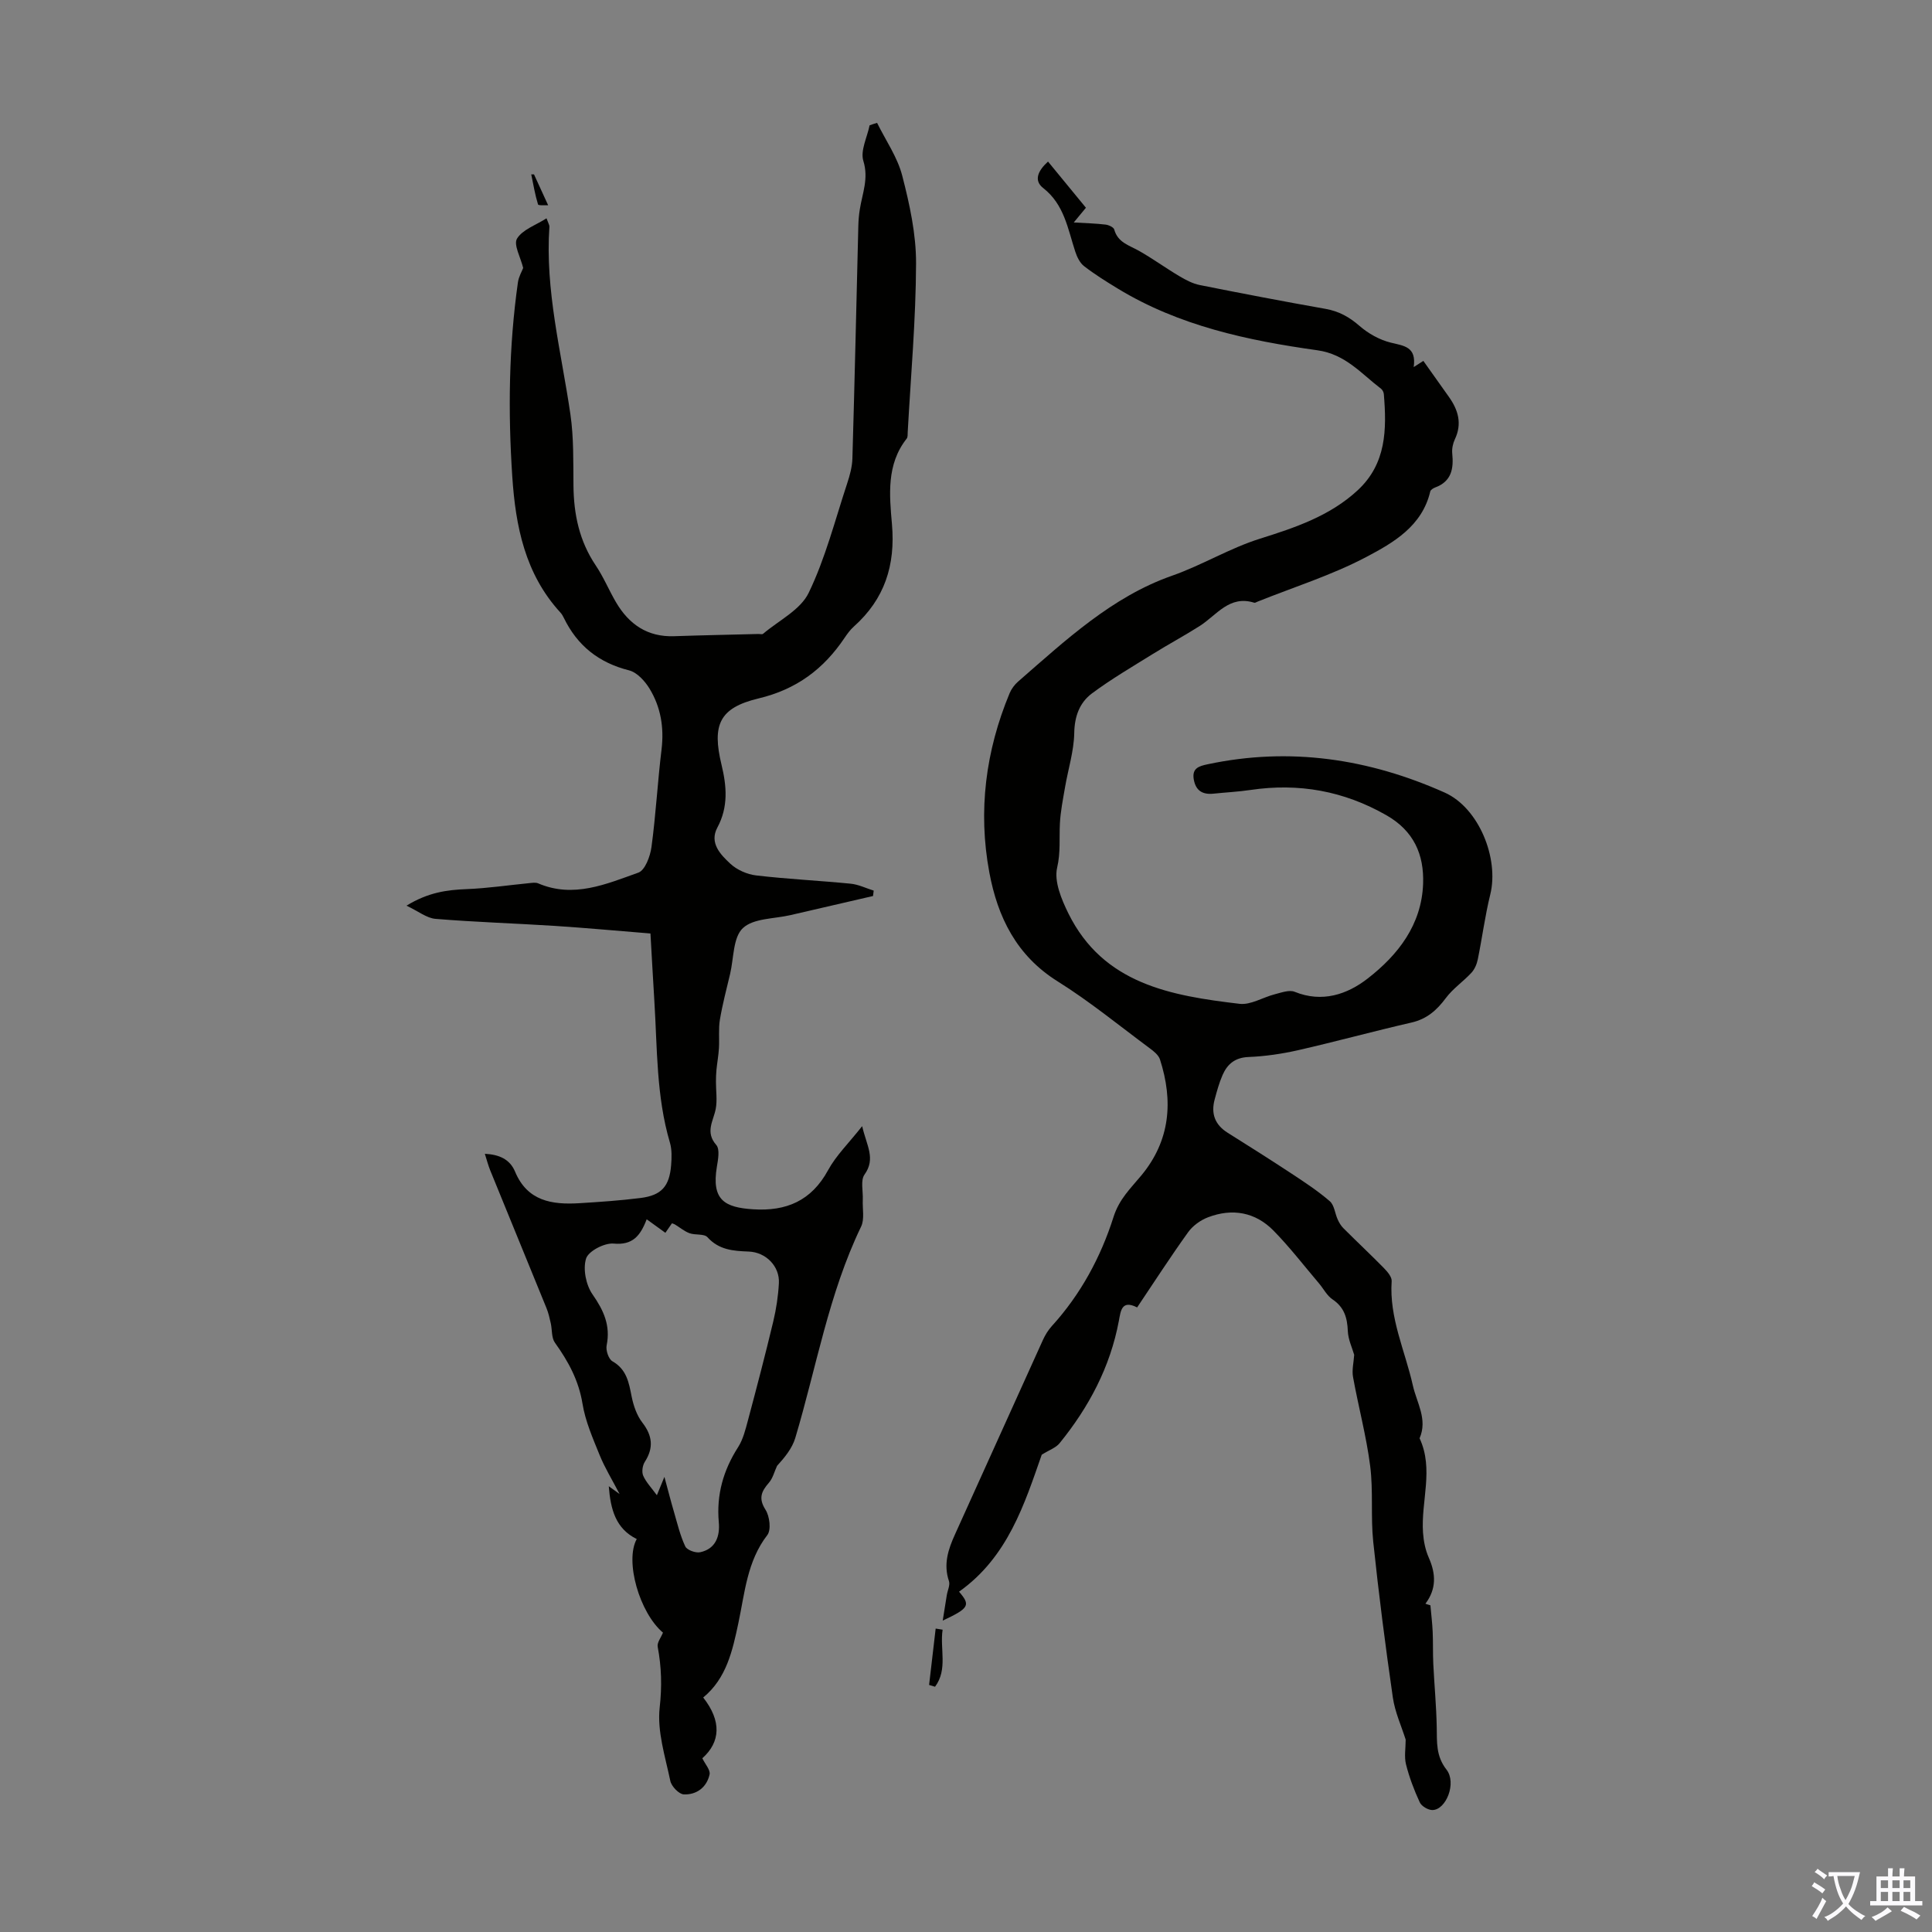 <svg enable-background="new 0 0 400 400" viewBox="0 0 400 400" xmlns="http://www.w3.org/2000/svg"><rect x="0" y="0" width="400" height="400" fill="#808080" stroke="none"/><g fill="#010100"><path d="m296.15 332.36c.16 1.83.39 3.65.47 5.48.1 2.22.02 4.46.13 6.68.21 4.35.63 8.7.71 13.05.06 3.11-.19 5.98 2.02 8.81 2.15 2.75-.08 8.34-2.91 8.37-.89.01-2.25-.79-2.62-1.59-1.17-2.52-2.17-5.17-2.85-7.86-.4-1.58-.07-3.34-.07-5.13-.86-2.74-2.22-5.68-2.66-8.74-1.55-10.72-2.93-21.48-4.06-32.25-.54-5.19.03-10.5-.63-15.66-.79-6.19-2.44-12.27-3.55-18.43-.26-1.42.13-2.95.24-4.59-.4-1.41-1.25-3.16-1.32-4.93-.11-2.75-.74-4.92-3.17-6.55-1.15-.77-1.85-2.19-2.78-3.29-3.11-3.66-6.04-7.48-9.39-10.9-3.79-3.88-8.56-4.73-13.61-2.8-1.55.59-3.14 1.74-4.1 3.07-3.65 5.08-7.05 10.35-10.57 15.59-3.22-1.65-3.4.74-3.78 2.77-1.79 9.57-6.21 17.88-12.29 25.36-.76.93-2.11 1.38-3.68 2.36-3.54 10.11-7 21.2-17.12 28.36 2.41 2.81 2.13 3.4-3.38 5.99.34-2.14.59-3.73.85-5.31.16-.96.71-2.05.44-2.87-1.18-3.49-.16-6.57 1.26-9.69 6.09-13.43 12.13-26.87 18.22-40.29.46-1 1.07-1.99 1.81-2.81 5.98-6.56 10.15-14.3 12.78-22.59 1.2-3.77 3.56-5.94 5.77-8.62 5.98-7.22 6.63-15.38 3.85-24-.3-.93-1.33-1.74-2.19-2.37-6.29-4.67-12.38-9.66-19-13.8-8.53-5.33-12.42-13.32-14.14-22.55-2.37-12.73-.77-25.17 4.21-37.13.37-.88 1.01-1.74 1.73-2.37 9.79-8.53 19.46-17.58 31.85-21.92 6.3-2.21 11.92-5.69 18.24-7.68 7.25-2.28 14.48-4.69 20.24-10.03 5.95-5.52 6.01-12.61 5.41-19.89-.03-.4-.28-.9-.59-1.13-4.09-3.12-7.36-7.15-13.17-7.96-14.42-2.02-28.64-5.05-41.34-12.78-2.38-1.45-4.77-2.94-6.97-4.64-.87-.67-1.46-1.91-1.82-3.01-1.55-4.72-2.27-9.75-6.64-13.16-2-1.56-1.09-3.58 1-5.48 2.62 3.19 5.19 6.32 7.85 9.56-.78.95-1.45 1.76-2.52 3.05 2.57.15 4.59.2 6.59.44.65.08 1.66.54 1.79 1.02.73 2.69 3.08 3.26 5.1 4.4 2.89 1.63 5.58 3.6 8.44 5.29 1.3.77 2.73 1.52 4.19 1.81 8.66 1.73 17.33 3.39 26.03 4.93 2.75.49 4.89 1.67 6.99 3.5 1.82 1.59 4.18 2.92 6.52 3.49 2.74.67 5.33.84 4.73 5.06 1.04-.67 1.61-1.03 2-1.28 1.82 2.56 3.56 5 5.29 7.45 1.93 2.71 2.77 5.55 1.23 8.79-.41.87-.63 1.96-.54 2.9.32 3.16-.13 5.81-3.54 7.07-.39.15-.93.48-1.01.82-1.68 7.18-7.63 10.61-13.23 13.56-7.16 3.78-15.02 6.24-22.57 9.27-.21.08-.46.26-.63.21-5.17-1.64-7.8 2.59-11.31 4.82-3.18 2.02-6.5 3.8-9.7 5.79-4.25 2.64-8.59 5.18-12.6 8.16-2.56 1.91-3.61 4.74-3.67 8.22-.07 3.74-1.26 7.45-1.9 11.18-.43 2.51-.94 5.02-1.07 7.55-.16 3.04.17 5.96-.57 9.13-.66 2.84.89 6.55 2.32 9.46 7.25 14.67 21.28 17.05 35.44 18.73 2.32.28 4.85-1.36 7.31-1.98 1.34-.34 2.98-.96 4.1-.51 5.71 2.32 10.9.54 15.14-2.76 6.28-4.88 11.16-11.13 11.46-19.62.21-6.05-1.93-10.94-7.61-14.18-8.83-5.04-18.13-6.7-28.11-5.23-2.54.38-5.12.5-7.68.77-2.24.23-3.66-.59-4.08-2.93-.41-2.32 1.03-2.77 2.84-3.15 17.04-3.63 33.39-1.16 49.1 5.85 7.08 3.16 11.3 13.62 9.44 21.12-1.09 4.42-1.67 8.96-2.58 13.42-.2.98-.65 2.05-1.32 2.77-1.68 1.82-3.82 3.26-5.28 5.22-1.89 2.54-3.95 4.36-7.14 5.09-7.84 1.8-15.61 3.93-23.45 5.72-3.36.76-6.83 1.27-10.26 1.41-2.8.11-4.39 1.45-5.39 3.73-.71 1.62-1.18 3.36-1.64 5.07-.79 2.93.06 5.24 2.7 6.89 4.45 2.79 8.89 5.6 13.28 8.49 2.7 1.78 5.43 3.58 7.86 5.68.94.81 1.06 2.53 1.64 3.79.29.65.68 1.3 1.18 1.8 2.77 2.77 5.63 5.45 8.37 8.24.73.75 1.68 1.84 1.62 2.72-.53 7.62 2.78 14.42 4.38 21.57.8 3.6 3.11 7.03 1.4 10.96 2.99 6.42.26 13.03.71 19.53.12 1.75.48 3.58 1.19 5.18 1.48 3.34 1.62 6.47-.69 9.54.35.14.69.23 1.03.33z"/><path d="m181.59 25.44c1.79 3.63 4.22 7.1 5.21 10.94 1.53 5.92 2.88 12.1 2.86 18.16-.04 11.66-1.09 23.31-1.73 34.96-.02.44.03 1-.21 1.31-4.23 5.35-3.57 11.72-3.05 17.72.74 8.53-1.53 15.51-7.9 21.2-.74.66-1.35 1.5-1.91 2.33-4.34 6.46-9.94 10.66-17.8 12.54-8.17 1.95-9.66 5.5-7.68 13.72 1.07 4.43 1.45 8.72-.86 13.02-1.7 3.17.64 5.58 2.67 7.47 1.38 1.29 3.49 2.22 5.38 2.44 6.5.76 13.05 1.07 19.56 1.71 1.62.16 3.17.94 4.76 1.43-.05.37-.09.74-.14 1.12-5.71 1.32-11.42 2.63-17.12 3.96-3.37.78-7.64.63-9.83 2.69-2.04 1.92-1.87 6.19-2.63 9.44-.75 3.15-1.58 6.3-2.12 9.49-.32 1.93-.09 3.95-.2 5.92-.09 1.48-.36 2.95-.51 4.43-.08.83-.11 1.66-.11 2.49-.01 1.89.3 3.84-.05 5.67-.49 2.52-2.23 4.78.12 7.46.77.88.37 3.01.12 4.51-1.15 6.92 1.65 8.42 7.49 8.8 6.88.45 12.08-1.75 15.53-8.09 1.66-3.05 4.27-5.58 7.06-9.12.94 4.08 2.85 6.71.49 10.02-.86 1.2-.28 3.43-.36 5.19-.09 1.88.4 4.03-.35 5.59-6.72 13.93-9.25 29.13-13.63 43.77-.64 2.13-2.17 4-3.77 5.76-.55 1.18-.87 2.56-1.69 3.5-1.57 1.8-2.2 3.24-.69 5.6.85 1.34 1.19 4.15.37 5.22-4.2 5.44-4.66 11.95-6 18.24-1.21 5.7-2.45 11.43-7.28 15.4 3.83 4.87 3.59 9.22-.18 12.58.59 1.24 1.7 2.43 1.5 3.35-.58 2.66-2.69 4.24-5.33 4.13-1.01-.04-2.57-1.67-2.8-2.8-1.05-5.03-2.75-10.25-2.2-15.18.49-4.37.38-8.37-.41-12.57-.17-.88.7-1.95 1.09-2.94-4.86-4.11-7.94-14.83-5.43-19.38-4.37-2.15-5.42-6.15-5.79-10.93.73.53 1.25.9 2.24 1.61-1.57-3.01-3.08-5.46-4.14-8.08-1.4-3.46-2.95-6.98-3.54-10.62-.79-4.84-2.95-8.78-5.71-12.63-.73-1.02-.56-2.68-.86-4.03-.24-1.06-.48-2.14-.89-3.14-3.87-9.51-7.77-19.01-11.65-28.52-.41-1.02-.69-2.09-1.11-3.42 2.95.15 5.18 1.11 6.26 3.7 2.55 6.12 7.67 6.87 13.3 6.53 4.24-.26 8.48-.55 12.69-1.08 4.32-.55 5.97-2.4 6.32-6.8.12-1.54.18-3.2-.25-4.66-2.83-9.58-2.61-19.47-3.22-29.27-.28-4.57-.53-9.14-.81-14.03-6.66-.54-13.2-1.14-19.74-1.57-8.25-.53-16.52-.78-24.76-1.46-1.83-.15-3.56-1.58-6.01-2.73 4.52-2.77 8.4-3.27 12.48-3.43 4.3-.17 8.59-.81 12.88-1.23.63-.06 1.36-.19 1.9.04 7.32 3.13 14.08.15 20.74-2.22 1.39-.49 2.46-3.38 2.72-5.29.91-6.72 1.27-13.52 2.09-20.25.54-4.53-.17-8.76-2.5-12.57-.96-1.57-2.58-3.35-4.23-3.77-6.28-1.58-10.72-5.12-13.51-10.88-.19-.4-.43-.8-.73-1.12-7.3-7.98-9.26-17.84-9.94-28.15-.89-13.43-.72-26.83 1.17-40.18.17-1.19.83-2.3 1.09-2.98-.53-2.19-2.03-4.81-1.28-6.07 1.12-1.86 3.84-2.76 6.11-4.21.41 1.13.62 1.43.6 1.71-.92 13.23 2.47 25.97 4.35 38.89.7 4.83.58 9.8.63 14.71.05 5.95 1.21 11.5 4.6 16.54 1.62 2.4 2.73 5.12 4.2 7.63 2.68 4.57 6.51 7.23 12.03 7.04 5.81-.2 11.62-.31 17.44-.46.34-.01.79.13.99-.04 3.25-2.76 7.74-4.95 9.44-8.48 3.46-7.16 5.45-15.03 7.96-22.63.55-1.67 1.04-3.44 1.09-5.17.47-16.09.83-32.18 1.23-48.28.03-1.12.13-2.24.31-3.34.52-3.3 1.86-6.34.73-10-.66-2.12.79-4.89 1.29-7.37.48-.19 1.01-.35 1.55-.51zm-47.7 227c-1.33 3.47-2.92 5.39-6.85 5.03-1.89-.17-5.21 1.55-5.7 3.1-.68 2.17-.02 5.47 1.33 7.41 2.32 3.33 3.76 6.45 2.93 10.56-.21 1.02.4 2.85 1.2 3.3 2.96 1.69 3.4 4.41 3.98 7.32.38 1.88 1.06 3.88 2.21 5.37 2.09 2.7 2.38 5.23.51 8.13-.48.75-.67 2.09-.33 2.87.58 1.34 1.68 2.46 2.83 4.04.69-1.67.92-2.25 1.56-3.8.81 2.98 1.34 5.1 1.96 7.19.71 2.43 1.29 4.94 2.36 7.21.36.76 2.16 1.41 3.1 1.2 3.21-.7 4.1-3.32 3.84-6.2-.51-5.7.93-10.76 3.99-15.54 1.05-1.64 1.54-3.69 2.06-5.62 1.81-6.78 3.59-13.57 5.22-20.39.62-2.6 1.03-5.29 1.17-7.96.19-3.45-2.65-6.41-6.26-6.54-3.2-.12-6.14-.33-8.53-2.97-.69-.76-2.52-.39-3.72-.83-1.08-.4-2.01-1.2-3.02-1.81-.17-.1-.37-.15-.61-.24-.43.62-.87 1.25-1.36 1.97-1.22-.89-2.37-1.72-3.87-2.8z"/><path d="m192.36 348.85c.45-3.89.91-7.78 1.36-11.67.48.08.96.15 1.44.23-.61 3.92 1.12 8.22-1.57 11.81-.41-.12-.82-.25-1.23-.37z"/><path d="m110.56 36.11c.93 2.04 1.86 4.07 2.93 6.39-.55-.04-2.02.1-2.1-.18-.62-2.02-.97-4.13-1.4-6.22.18 0 .38 0 .57.01z"/></g><path d="m377.9 391.2c-.2.3-.4.5-.6.8-.7-.6-1.4-1-2.2-1.5.2-.3.4-.5.5-.8.6.4 1.4.8 2.3 1.5zm-1.8 6.1c-.2-.2-.5-.4-.9-.6.4-.6.8-1.2 1.2-1.9s.7-1.3.9-1.9c.3.3.5.5.8.7-.7 1.3-1.4 2.6-2 3.7zm2.2-9c-.3.3-.5.5-.6.8-.6-.6-1.3-1.1-2-1.5.3-.3.5-.5.6-.7.6.5 1.3.9 2 1.4zm.3.2v-.9h2 4.5c-.3 1.3-.6 2.5-1 3.6s-.9 2.1-1.4 3c.4.5 1 1 1.6 1.4s1.2.8 1.9 1.1c-.3.2-.5.4-.8.8-.4-.3-1-.7-1.6-1.2s-1.2-1.1-1.6-1.6c-.5.6-1.1 1.1-1.7 1.6s-1.4.9-2.1 1.4c-.1-.3-.3-.5-.7-.8.6-.2 1.2-.5 1.9-1s1.4-1.1 2-1.8c-.5-.8-.9-1.6-1.2-2.5s-.6-2-.8-3.2c-.4.1-.7.1-1 .1zm2.5 2.7c.3 1 .7 1.7 1 2.2.3-.5.6-1.1 1-2s.6-1.9.9-3h-3.2-.4c.1.9.3 1.8.7 2.8z" fill="#fbfafc"/><path d="m396.5 388.5v1.5 3.6h1.5v.9c-.4 0-1 0-1.7 0h-7.9c-.5 0-.9 0-1.2 0v-.9h1.3v-3.5c0-.7 0-1.2 0-1.6h2.4c0-.8 0-1.4 0-1.7h1c0 .3-.1.8-.1 1.7h1.5c0-.8 0-1.4 0-1.7h1c0 .3-.1.9-.1 1.7zm-8.2 9.2c-.2-.3-.5-.5-.8-.8.8-.3 1.4-.6 1.9-.9s1-.7 1.4-1.1c.3.3.6.5.9.8-1.6 1-2.8 1.6-3.4 2zm2.6-6.8v-1.6h-1.5v1.6zm0 2.7v-1.9h-1.5v1.9zm2.4-2.7v-1.6h-1.5v1.6zm0 2.7v-1.9h-1.5v1.9zm.2 2 .7-.8c.4.2.9.5 1.6.8s1.3.7 1.8 1c-.3.3-.5.5-.8.8-.4-.3-1.5-1-3.3-1.8zm2-4.7v-1.6h-1.4v1.6zm0 2.7v-1.9h-1.4v1.9z" fill="#fbfafc"/></svg>
